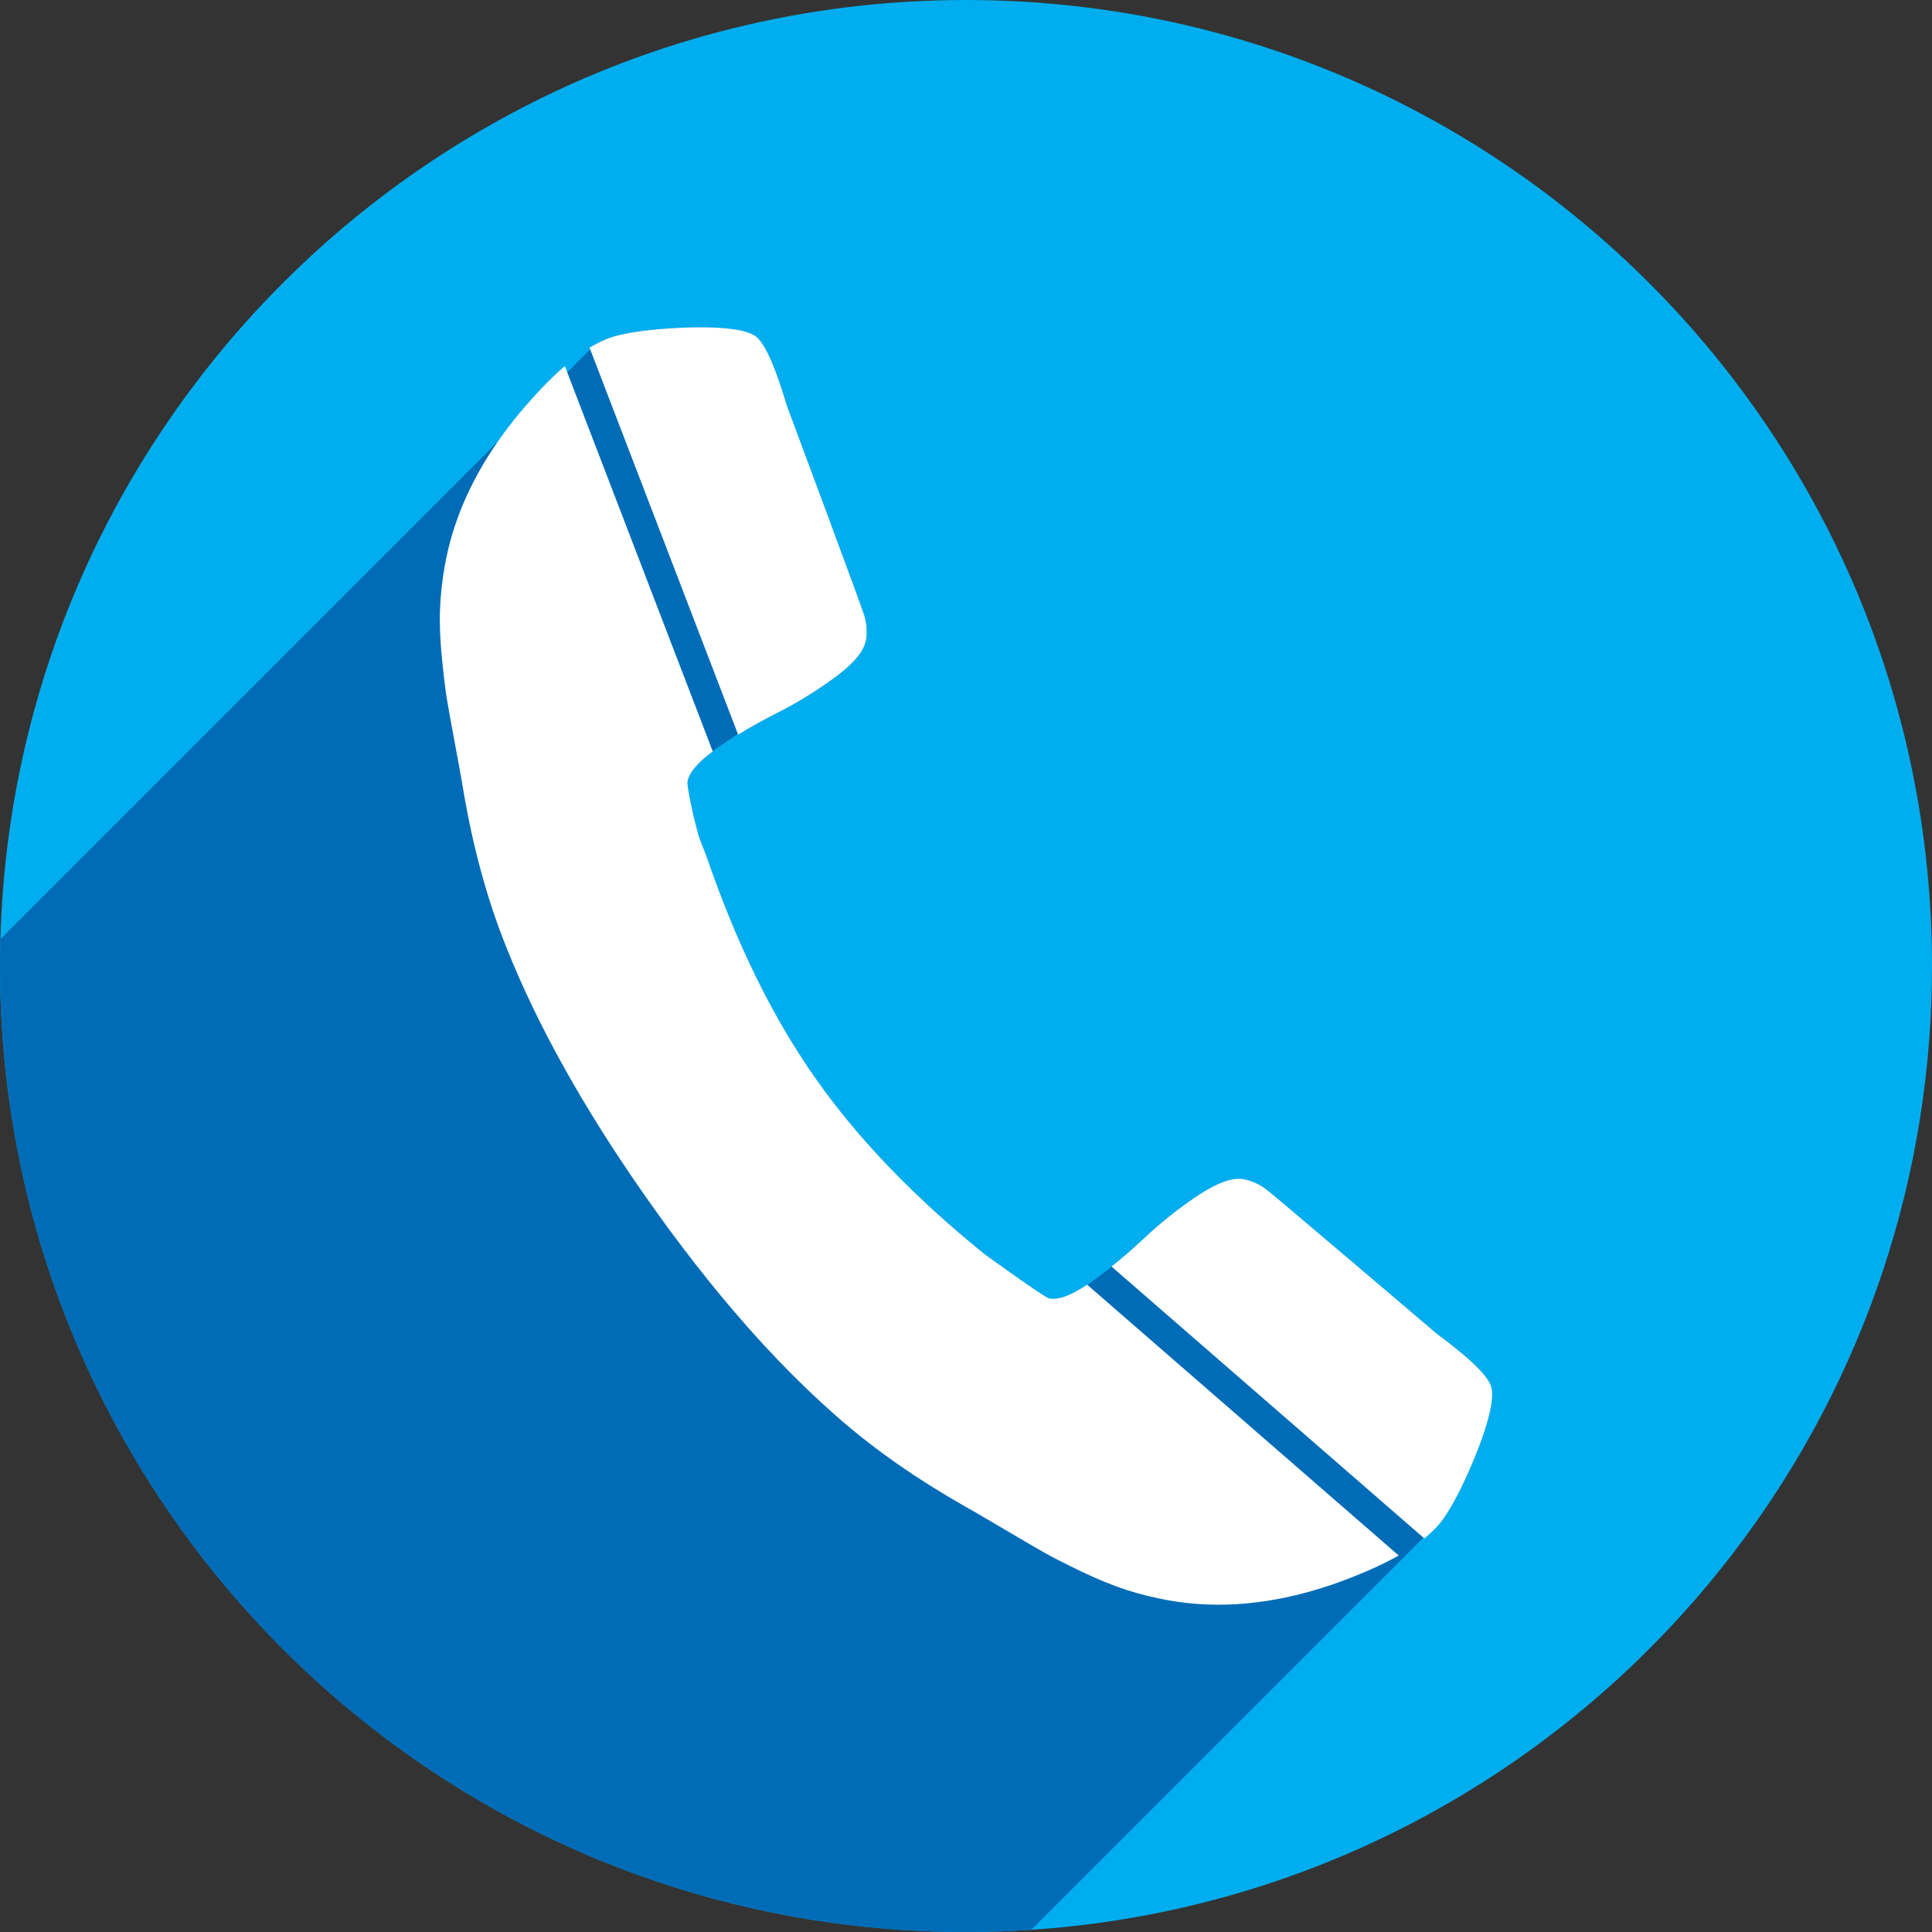 <?xml version="1.0" encoding="UTF-8"?>
<svg id="Layer_2" data-name="Layer 2" xmlns="http://www.w3.org/2000/svg" viewBox="0 0 5733.16 5733.16">
  <rect x="0" y="0" width="5733.16" height="5733.16" fill="#333333" stroke="none"/>
  <defs>
    <style>
      .cls-1 {
        fill: #fff;
      }

      .cls-2 {
        fill: #006cb7;
      }

      .cls-3 {
        fill: #00aeef;
      }
    </style>
  </defs>
  <g id="Layer_1-2" data-name="Layer 1">
    <path class="cls-3" d="M5733.16,2866.58c0,154.91-12.31,306.98-35.98,455.24-49.33,309.33-148.17,602.16-288.12,870.09-153.29,293.44-355.85,557-596.75,779.77-280.14,259.08-612.09,462.93-978.6,594.26-244.16,87.46-503.64,142.77-773.32,160.76-64.05,4.29-128.68,6.46-193.81,6.46C1283.41,5733.16,0,4449.75,0,2866.58c0-26.75,.36-53.44,1.1-80.02,8.51-310.55,66.43-608.79,166.12-887.11C411.47,1217.83,906.58,655.65,1541.25,324.1,1937.62,117.06,2388.42,0,2866.58,0c1583.17,0,2866.58,1283.41,2866.58,2866.58Z"/>
    <path class="cls-2" d="M4424.57,4172.54c-7.74,43.9-26.06,99.8-54.79,167.73-28.64,67.42-55.23,119.85-80.26,157.31l-65.45,65.47-1163.67,1163.66c-64.05,4.29-128.68,6.46-193.81,6.46C1283.41,5733.16,0,4449.75,0,2866.58c0-26.75,.36-53.44,1.1-80.02L1477.07,1310.59l206.05-206.05,81.49-81.49c24.77-13.68,48.46-23.1,71.07-28.24,43.83-10.71,102.64-17.99,176.28-21.74,73.7-3.76,132.51-1.85,176.4,5.87,10.59,1.87,19.88,4.07,27.78,6.58,9.16,2.86,16.53,6.14,22.12,9.79,12.2,6.61,25.27,23.81,39.25,51.58,17.71,35.26,36.88,87.51,57.53,156.8,12.43,34,222.62,597.61,229.9,623.29,7.24,25.55,8.83,49.83,4.86,72.53-5.75,32.61-36.04,69.22-91.19,109.91-54.98,40.52-113.18,76.43-174.94,107.49-39.19,19.8-76.95,40.84-113.25,63.18l-.8-2.07-74.88,50.78,.41,1.07c-45.29,33.35-70.4,63.26-75.07,89.82-2.58,14.59,26.1,144.75,38.34,175.42,12.23,30.65,18.9,47.67,19.92,51.33,84.33,244.78,188.68,463.64,320.07,651.26,131.36,187.59,301.19,360.31,502.38,523.26,2.92,2.19,178.52,129.69,193.18,132.29,26.91,4.74,64.23-8.94,111.95-41.11l1.04,.9,72.22-53.95-.86-.74c32.77-26.04,64.88-53.84,96.31-83.47,50.31-47.41,103.96-90.01,160.88-127.79,57.05-37.76,101.81-53.71,134.29-47.98,22.81,4.03,45.07,13.82,66.61,29.4,21.55,15.54,479.28,405.83,507,429.13,103.95,77,158.23,131.06,162.72,162.06,2.96,12.41,2.45,29.98-1.58,52.82Z"/>
    <path class="cls-1" d="M4150.62,4615.94c-54.76,30.99-123.1,60.61-205.07,88.87-167.66,55.97-326.29,70.87-476.12,44.46-43.89-7.73-86.13-18.18-126.5-31.21-40.56-13.04-85.6-31.41-135.12-55.18-49.48-24-86.04-42.5-109.78-56.03-23.58-13.35-65.85-38.02-126.5-73.88-60.8-35.94-98.18-57.59-111.95-65-137.62-78.32-259.22-163.14-364.68-254.33-9.1-7.85-18.02-15.74-26.86-23.69-85.15-75.83-170.02-161.75-254.59-257.76-99.87-113.34-199.28-240.76-298.35-382.21-183.08-261.3-320.58-507.62-412.34-738.48-56.03-139.14-98.37-293.43-127.33-463-2.22-15.6-9.82-57.97-22.78-127.38-12.93-69.45-21.64-117.61-26.16-144.33-4.48-26.73-9.5-67.48-14.97-122.11-5.47-54.7-7.44-103.33-5.82-145.86,1.59-42.59,6.35-85.78,14.11-129.68,22.37-126.9,74.83-249.83,157.28-368.56,14.78-21.31,30.54-42.48,47.26-63.51,53.89-66.59,104.47-120.13,151.77-160.83l7.02,18.29,424.23,1105.03,7.38,19.24,.41,1.07c-45.29,33.35-70.4,63.26-75.07,89.82-2.58,14.59,26.1,144.75,38.34,175.42,12.23,30.65,18.9,47.67,19.92,51.33,84.33,244.78,188.68,463.64,320.07,651.26,131.36,187.59,301.19,360.31,502.38,523.26,2.92,2.19,178.52,129.69,193.18,132.29,26.91,4.74,64.23-8.94,111.95-41.11l1.04,.9,15.49,13.47,908.16,789.43Z"/>
    <path class="cls-1" d="M4424.57,4172.54c-7.74,43.9-26.06,99.8-54.79,167.73-28.64,67.42-55.23,119.85-80.26,157.31-.19,.29-.39,.6-.59,.9-14.69,22.85-35.5,45.11-62.35,66.75l-2.51-2.18-909.39-790.47-15.49-13.47-.86-.74c32.77-26.04,64.88-53.84,96.31-83.47,50.31-47.41,103.96-90.01,160.88-127.79,57.05-37.76,101.81-53.71,134.29-47.98,22.81,4.03,45.07,13.82,66.61,29.4,21.55,15.54,479.28,405.83,507,429.13,103.95,77,158.23,131.06,162.72,162.06,2.96,12.41,2.45,29.98-1.58,52.82Z"/>
    <path class="cls-1" d="M2569.8,1899.51c-5.75,32.61-36.04,69.22-91.19,109.91-54.98,40.52-113.18,76.43-174.94,107.49-39.19,19.8-76.95,40.84-113.25,63.18l-.8-2.07-7.38-19.24-430.92-1122.45-1.74-4.53c5.06-3.09,10.07-6.01,15.04-8.76,24.77-13.68,48.46-23.1,71.07-28.24,43.83-10.71,102.64-17.99,176.28-21.74,73.7-3.76,132.51-1.85,176.4,5.87,10.59,1.87,19.88,4.07,27.78,6.58,9.16,2.86,16.53,6.14,22.12,9.79,12.2,6.61,25.27,23.81,39.25,51.58,17.71,35.26,36.88,87.51,57.53,156.8,12.43,34,222.62,597.61,229.9,623.29,7.24,25.55,8.83,49.83,4.86,72.53Z"/>
  </g>
</svg>